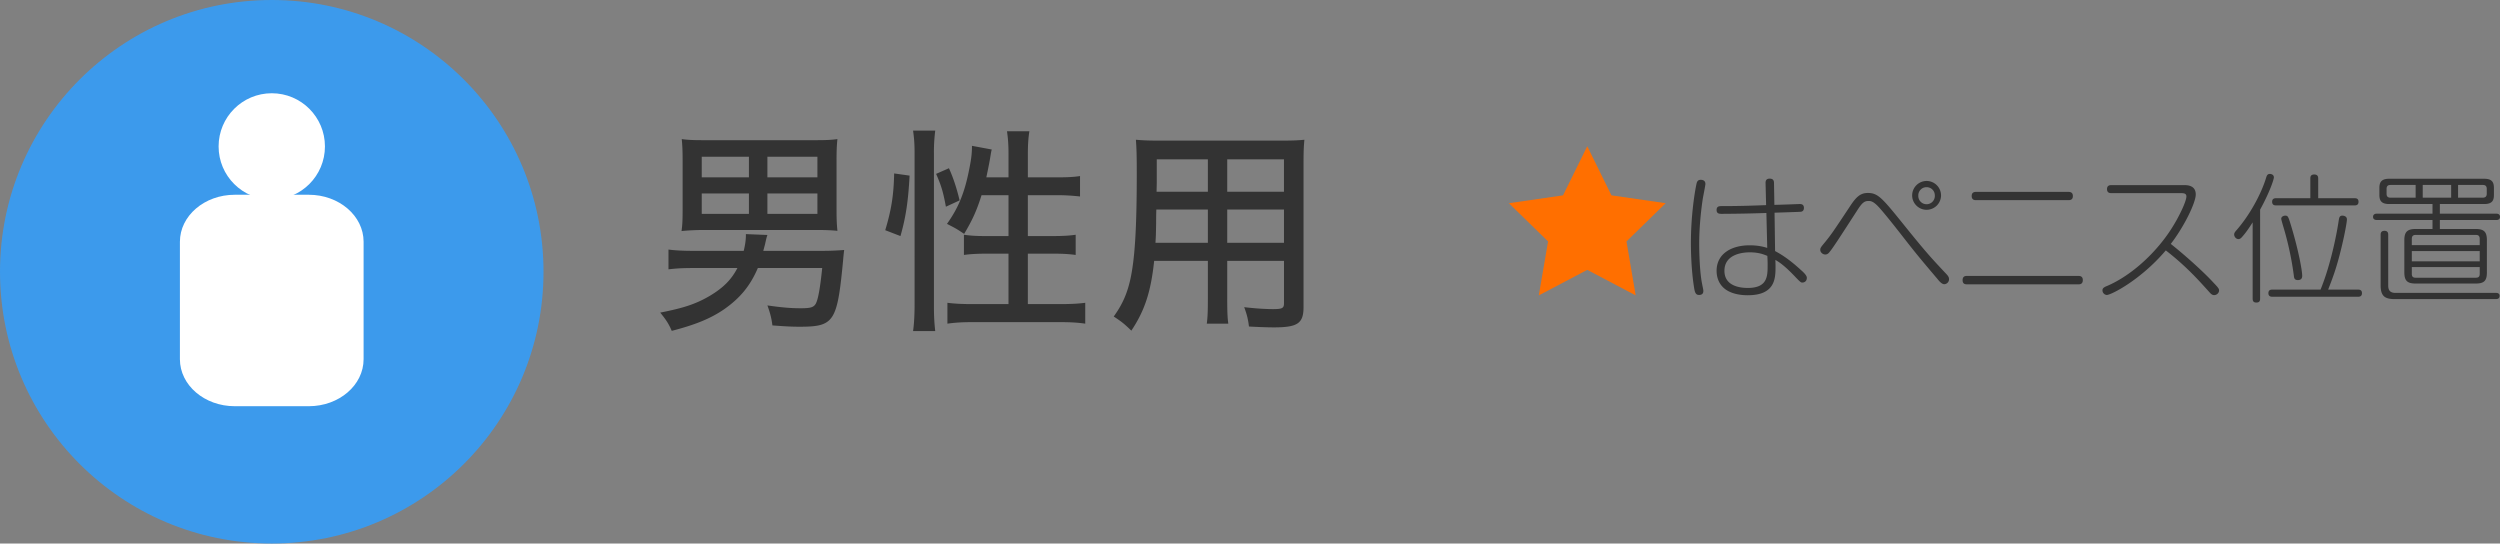 <svg id="レイヤー_1" xmlns="http://www.w3.org/2000/svg" width="275.984" height="60"><rect width="100%" height="100%" fill="#808080" stroke="none"/><style>.st1{fill:#fff}.st2{fill:#333}</style><path class="st2" d="M83.661 29.588c-.841 1.969-1.969 3.337-3.769 4.585-1.488 1.008-3.145 1.68-5.736 2.352-.313-.744-.624-1.224-1.272-2.016 2.592-.504 3.96-.96 5.473-1.849 1.488-.888 2.376-1.776 3.048-3.072h-4.849c-1.248 0-1.943.048-2.76.145v-2.185c.672.096 1.632.145 2.784.145h5.521c.168-.673.24-1.249.24-1.705v-.144l2.376.096c-.096.288-.096.288-.264 1.032 0 0-.145.552-.192.721h6.408c.864 0 1.585-.024 2.521-.097-.048.408-.072.601-.12 1.177-.647 6.792-.983 7.296-4.824 7.296-.912 0-1.68-.048-2.977-.144-.096-.769-.239-1.345-.552-2.208 1.656.239 2.616.312 3.672.312 1.104 0 1.44-.096 1.681-.528.24-.479.456-1.584.696-3.912h-7.105zm8.689-6.408c0 1.032.023 1.56.096 2.304-.647-.071-1.439-.096-2.28-.096h-12.41c-.912 0-1.848.048-2.52.12.096-.672.12-1.248.12-2.328v-5.4c0-1.128-.024-1.704-.097-2.425.672.097 1.32.12 2.376.12h12.409c1.08 0 1.729-.023 2.4-.12-.072.721-.096 1.297-.096 2.425v5.4zm-14.882-5.881v2.28h5.209v-2.28h-5.209zm0 4.056v2.256h5.209v-2.256h-5.209zm12.769-1.776v-2.28h-5.521v2.28h5.521zm0 4.032v-2.256h-5.521v2.256h5.521zM97.724 25.412c.673-2.232.937-3.864.984-6.265l1.704.239c-.144 2.761-.408 4.585-1.008 6.673l-1.68-.647zm3.072 11.137c.12-.816.168-1.896.168-2.929V16.915c0-.984-.048-1.681-.168-2.496h2.448a18.927 18.927 0 0 0-.144 2.496v16.85c0 1.152.048 1.944.144 2.784h-2.448zm3.625-13.73c-.313-1.68-.505-2.304-1.08-3.624l1.416-.624c.456 1.008.84 2.136 1.176 3.552l-1.512.696zm3.935-1.271c-.552 1.752-1.008 2.735-1.92 4.271-.792-.527-.815-.552-1.896-1.104 1.271-1.776 1.968-3.48 2.472-6.121.216-1.056.288-1.728.288-2.496l2.185.408c-.072.24-.072.313-.145.72-.072.505-.288 1.561-.456 2.353h2.448v-2.592c0-.96-.048-1.704-.168-2.496h2.473c-.12.743-.168 1.512-.168 2.496v2.592h3.191c1.249 0 1.969-.048 2.568-.144v2.256a21.974 21.974 0 0 0-2.544-.144h-3.216v4.512h2.76c1.152 0 1.872-.048 2.521-.144v2.231c-.648-.096-1.416-.144-2.545-.144h-2.735v5.568h3.6c1.152 0 2.017-.048 2.736-.144v2.304c-.815-.12-1.656-.168-2.736-.168h-9.744c-1.057 0-1.896.048-2.736.168v-2.304c.72.096 1.607.144 2.736.144h4.008v-5.568h-2.353c-1.008 0-1.943.048-2.567.144v-2.231c.672.096 1.296.144 2.304.144h2.616v-4.512h-2.977zM135.478 32.973c0 1.319.023 2.088.12 2.76h-2.377c.097-.72.12-1.416.12-2.76v-4.177h-5.929c-.359 3.433-1.056 5.521-2.52 7.705-.816-.792-1.104-1.009-1.944-1.561.936-1.296 1.464-2.472 1.824-4.057.504-2.256.72-5.616.72-11.736 0-1.992-.023-2.713-.096-3.721.792.072 1.416.096 2.712.096h13.226c1.296 0 1.944-.023 2.664-.096-.072.72-.096 1.32-.096 2.568v15.89c0 1.824-.648 2.256-3.289 2.256-.72 0-1.943-.048-2.735-.096-.097-.792-.217-1.297-.528-2.137 1.2.145 2.352.216 3.168.216 1.032 0 1.225-.096 1.225-.647v-4.681h-6.265v4.178zm-7.826-9.841c-.023.672-.023 1.2-.023 1.536-.024 1.296-.024 1.319-.072 2.136h5.784v-3.672h-5.689zm5.689-5.545H127.7v2.641l-.023.936h5.664v-3.577zm8.401 3.576v-3.576h-6.265v3.576h6.265zm-6.264 5.641h6.265v-3.672h-6.265v3.672z"/><g><path class="st2" d="M188.266 20.313c0 .138-.244 1.354-.287 1.613-.17 1.1-.397 3.048-.397 4.985 0 .167 0 2.862.318 4.417.046.26.14.67.14.776 0 .181-.049.458-.475.458-.273 0-.428-.14-.518-.627-.367-2.133-.382-4.554-.382-5.117 0-2.667.336-5.152.597-6.429.06-.26.104-.596.604-.532.214.03.4.15.4.456m6.64-.108c0-.198.033-.485.457-.485.334 0 .475.167.475.472l.043 2.422c.442 0 2.789-.091 2.789-.091.124 0 .472 0 .472.427 0 .229-.103.396-.335.426-.092.017-2.638.093-2.908.106l.059 4.235c1.054.551 1.981 1.293 2.85 2.087.262.23.656.597.656.854 0 .472-.379.534-.473.534-.196 0-.217-.014-.96-.791-1.13-1.175-1.721-1.524-2.041-1.709.016.4.016.548.016.806 0 1.255-.062 3.094-3.062 3.094-.4 0-1.524-.027-2.379-.592-.824-.55-1.063-1.402-1.063-2.103 0-1.889 1.641-2.817 3.64-2.817.99 0 1.612.182 1.95.288l-.094-3.856a165.96 165.96 0 0 1-4.892.095c-.287 0-.604 0-.604-.427 0-.428.317-.428.591-.428 1.856 0 3.247-.046 4.874-.107l-.061-2.44zm-1.752 7.651c-.592 0-2.787.119-2.787 2.04 0 1.751 1.86 1.891 2.576 1.891 2.192 0 2.192-1.313 2.192-2.529 0-.26 0-.444-.031-1.009-.381-.153-.927-.393-1.95-.393M210.3 24.975c2.304 2.863 2.927 3.534 4.587 5.299.212.232.273.368.273.537a.548.548 0 0 1-.532.564c-.26 0-.551-.335-.733-.564-2.087-2.469-2.299-2.715-4.067-4.982-.259-.334-1.919-2.453-2.499-3.046-.553-.58-.838-.597-1.049-.597-.43 0-.691.153-1.234 1.007-2.088 3.229-2.71 4.19-3.08 4.633-.075.105-.227.271-.472.271-.258 0-.548-.228-.548-.517 0-.212.061-.289.579-.911.625-.779.792-1.009 2.649-3.813.686-1.049 1.144-1.554 2.028-1.554 1.144 0 1.613.595 4.098 3.673m2.378-1.815c-.87 0-1.588-.717-1.588-1.581a1.6 1.6 0 0 1 1.588-1.602c.883 0 1.601.717 1.601 1.602a1.598 1.598 0 0 1-1.601 1.581m0-2.497a.903.903 0 0 0-.91.916.914.914 0 1 0 1.825 0c0-.518-.4-.916-.915-.916M229.44 30.46c.139 0 .489 0 .489.459 0 .456-.322.471-.489.471h-12.298c-.164 0-.484-.015-.484-.458 0-.441.29-.472.484-.472h12.298zm-1.113-9.278c.185 0 .505.03.505.456 0 .413-.273.459-.505.459h-10.16c-.155 0-.505 0-.505-.459 0-.395.259-.456.505-.456h10.16zM233.087 21.32c-.14 0-.487 0-.487-.443 0-.441.348-.441.487-.441h8.016c.333 0 1.294 0 1.294 1.036 0 .911-1.294 3.563-2.757 5.453 2.207 1.767 3.944 3.443 4.691 4.253.578.609.639.695.639.898 0 .246-.241.503-.546.503-.186 0-.322-.093-.519-.322-1.224-1.356-2.563-2.865-4.815-4.615-2.729 3.229-6.019 4.922-6.521 4.922a.518.518 0 0 1-.47-.517c0-.215.149-.338.501-.476 2.885-1.232 5.605-3.913 7.16-6.4.778-1.215 1.604-2.938 1.604-3.487 0-.363-.352-.363-.627-.363h-7.65zM249.501 32.959c0 .181-.015.441-.413.441-.363 0-.41-.23-.41-.441v-8.41c-.395.611-.717 1.11-1.202 1.647-.138.15-.245.198-.366.198-.289 0-.474-.292-.474-.506 0-.15.077-.259.198-.408 1.539-1.724 2.821-4.147 3.338-5.882.059-.183.121-.398.41-.398.169 0 .44.091.44.382 0 .213-.44 1.585-1.521 3.565v9.812zm6.673-.991c1.145-2.789 1.813-6.29 2.011-7.665.046-.255.077-.499.396-.499.06 0 .505.014.505.425 0 .183-.167 1.293-.593 3.062-.551 2.302-.977 3.385-1.481 4.678h3.29c.183 0 .444.031.444.396 0 .381-.291.396-.444.396h-9.443c-.137 0-.442-.016-.442-.396 0-.396.32-.396.442-.396h5.315zm3.762-10.086c.153 0 .428.016.428.395 0 .367-.26.397-.428.397h-8.667c-.122 0-.44 0-.44-.397 0-.395.318-.395.44-.395h3.778v-2.178c0-.138 0-.442.426-.442.425 0 .441.291.441.442v2.178h4.022zm-7.114 2.712c.881 2.835 1.327 5.242 1.327 5.866 0 .261-.126.459-.477.459-.396 0-.425-.244-.453-.538a34.225 34.225 0 0 0-1.146-5.329c-.031-.09-.24-.823-.24-.884 0-.306.35-.364.436-.364.294 0 .339.12.553.79M269.344 23.587h6.228c.228 0 .413.093.413.353 0 .246-.166.348-.413.348h-6.228v.99h3.956c.921 0 1.237.323 1.237 1.234v3.554c0 .912-.288 1.234-1.237 1.234h-6.628c-.924 0-1.248-.309-1.248-1.234v-3.554c0-.894.309-1.234 1.248-1.234h1.861v-.99h-6.138c-.093 0-.426-.012-.426-.348 0-.26.198-.353.426-.353h6.138v-1.064h-4.797c-.964 0-1.068-.504-1.068-1.052v-.687c0-.514.091-1.051 1.068-1.051h10.513c.958 0 1.064.503 1.064 1.051v.687c0 .535-.076 1.052-1.064 1.052h-4.905v1.064zm-5.002 9.431c-1.125 0-1.535-.38-1.535-1.537v-5.563c0-.122 0-.438.426-.438.411 0 .411.315.411.438v5.61c0 .548.245.805.794.805h11.104c.231 0 .398.091.398.32 0 .212-.107.364-.398.364h-11.2zm2.33-12.599h-2.783c-.29 0-.426.138-.426.43v.545c0 .273.119.427.426.427h2.783v-1.402zm-.422 6.643h7.496v-.698c0-.261-.106-.429-.413-.429h-6.673c-.272 0-.41.137-.41.429v.698zm7.496.655h-7.496v1.129h7.496v-1.129zm-7.496 1.768v.761c0 .26.105.411.41.411h6.673c.275 0 .413-.122.413-.411v-.761h-7.496zm4.341-9.066h-3.136v1.401h3.136v-1.401zm.765 0v1.401h2.737c.276 0 .429-.137.429-.427v-.545c0-.275-.125-.43-.429-.43h-2.737z"/><path fill="#ff6f00" d="M175.223 16.144l2.67 5.42 5.984.868-4.324 4.219 1.015 5.958-5.345-2.818-5.349 2.818 1.022-5.958-4.325-4.219 5.978-.868z"/></g><g><circle cx="30" cy="30" r="30" fill="#3c9aec"/><circle class="st1" cx="30.002" cy="16.164" r="5.87"/><path class="st1" d="M40.139 39.654c0 2.864-2.707 5.189-6.048 5.189h-8.178c-3.341 0-6.052-2.325-6.052-5.189V26.69c0-2.861 2.711-5.19 6.052-5.19h8.178c3.341 0 6.048 2.329 6.048 5.19v12.964z"/></g></svg>